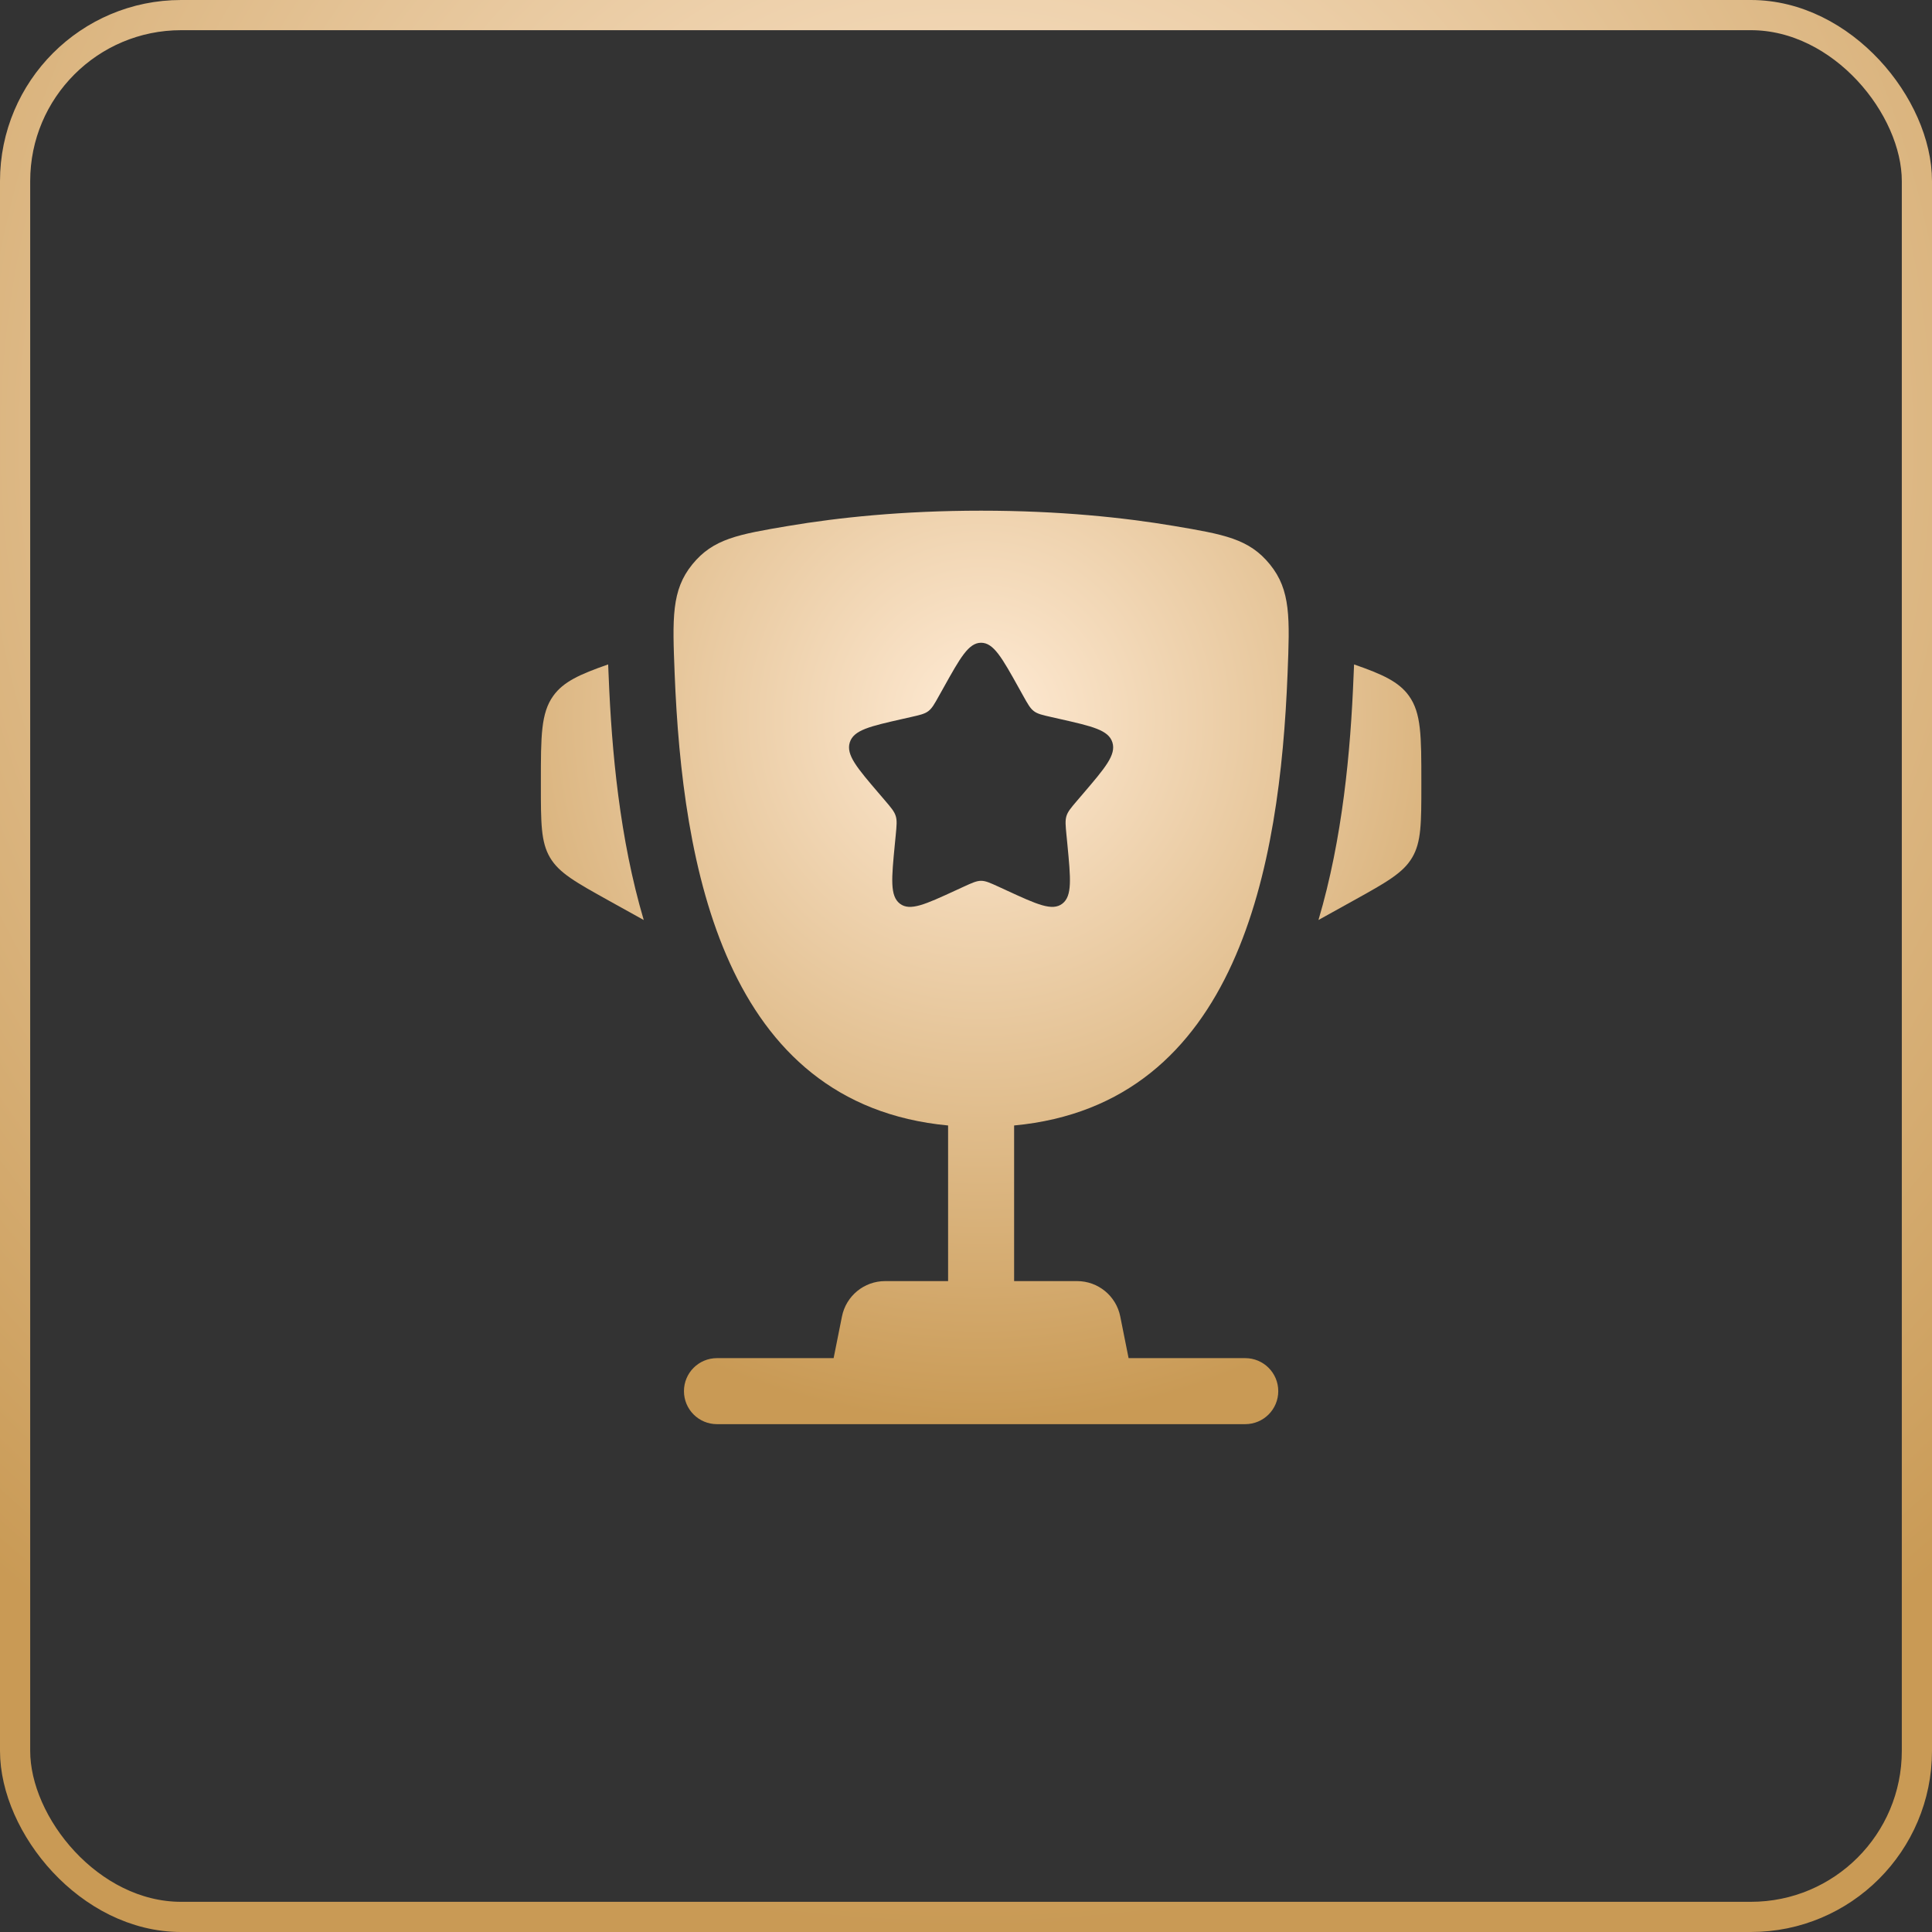 <?xml version="1.0" encoding="UTF-8"?> <svg xmlns="http://www.w3.org/2000/svg" width="64" height="64" viewBox="0 0 64 64" fill="none"><rect x="0" y="0" width="64" height="64" fill="#333333" stroke="none"/> <rect x="0.5" y="0.5" width="63" height="63" rx="5.5" stroke="url(#paint0_radial_461_126)"></rect> <path d="M47.084 25.904L47.084 26.009C47.084 27.265 47.084 27.892 46.781 28.406C46.479 28.919 45.931 29.224 44.833 29.834L43.676 30.476C44.474 27.781 44.74 24.885 44.838 22.409C44.842 22.303 44.847 22.195 44.852 22.087L44.855 22.01C45.805 22.34 46.338 22.586 46.671 23.048C47.084 23.621 47.084 24.382 47.084 25.904Z" fill="url(#paint1_radial_461_126)"></path> <path d="M17.917 25.904L17.917 26.009C17.917 27.265 17.917 27.892 18.219 28.406C18.521 28.919 19.07 29.224 20.167 29.834L21.325 30.477C20.527 27.781 20.262 24.885 20.163 22.409C20.159 22.303 20.154 22.195 20.149 22.087L20.146 22.01C19.196 22.34 18.663 22.586 18.33 23.048C17.917 23.621 17.917 24.382 17.917 25.904Z" fill="url(#paint2_radial_461_126)"></path> <path fill-rule="evenodd" clip-rule="evenodd" d="M32.501 16.917C35.102 16.917 37.244 17.146 38.884 17.422C40.544 17.703 41.375 17.843 42.068 18.697C42.762 19.552 42.725 20.475 42.652 22.322C42.4 28.663 41.032 36.583 33.594 37.283V42.438H35.68C36.375 42.438 36.974 42.928 37.11 43.61L37.386 44.99H41.25C41.854 44.99 42.344 45.479 42.344 46.083C42.344 46.688 41.854 47.177 41.25 47.177H23.75C23.146 47.177 22.657 46.688 22.657 46.083C22.657 45.479 23.146 44.99 23.75 44.99H27.615L27.891 43.61C28.027 42.928 28.626 42.438 29.321 42.438H31.407V37.283C23.969 36.583 22.601 28.663 22.349 22.322C22.276 20.475 22.239 19.552 22.933 18.697C23.627 17.843 24.457 17.703 26.117 17.422C27.757 17.146 29.899 16.917 32.501 16.917ZM33.889 23.04L33.746 22.783C33.192 21.789 32.915 21.292 32.5 21.292C32.086 21.292 31.809 21.789 31.255 22.783L31.111 23.04C30.954 23.323 30.875 23.464 30.753 23.557C30.63 23.65 30.477 23.685 30.171 23.754L29.893 23.817C28.817 24.061 28.279 24.182 28.15 24.594C28.022 25.006 28.389 25.434 29.123 26.292L29.313 26.514C29.521 26.758 29.625 26.88 29.672 27.031C29.719 27.181 29.703 27.344 29.672 27.669L29.643 27.965C29.532 29.11 29.477 29.682 29.812 29.937C30.147 30.191 30.651 29.959 31.658 29.495L31.919 29.375C32.205 29.244 32.349 29.178 32.5 29.178C32.652 29.178 32.795 29.244 33.082 29.375L33.342 29.495C34.35 29.959 34.854 30.191 35.189 29.937C35.524 29.682 35.468 29.11 35.358 27.965L35.329 27.669C35.297 27.344 35.282 27.181 35.328 27.031C35.375 26.88 35.48 26.758 35.688 26.514L35.878 26.292C36.611 25.434 36.978 25.006 36.85 24.594C36.722 24.182 36.184 24.061 35.108 23.817L34.83 23.754C34.524 23.685 34.371 23.65 34.248 23.557C34.125 23.464 34.047 23.323 33.889 23.04Z" fill="url(#paint3_radial_461_126)"></path> <defs> <radialGradient id="paint0_radial_461_126" cx="0" cy="0" r="1" gradientUnits="userSpaceOnUse" gradientTransform="translate(32 14.546) rotate(90) scale(49.455)"> <stop stop-color="#FFEBD5"></stop> <stop offset="1" stop-color="#C99A55"></stop> </radialGradient> <radialGradient id="paint1_radial_461_126" cx="0" cy="0" r="1" gradientUnits="userSpaceOnUse" gradientTransform="translate(32.5 23.794) rotate(90) scale(23.383 22.538)"> <stop stop-color="#FFEBD5"></stop> <stop offset="1" stop-color="#C99A55"></stop> </radialGradient> <radialGradient id="paint2_radial_461_126" cx="0" cy="0" r="1" gradientUnits="userSpaceOnUse" gradientTransform="translate(32.5 23.794) rotate(90) scale(23.383 22.538)"> <stop stop-color="#FFEBD5"></stop> <stop offset="1" stop-color="#C99A55"></stop> </radialGradient> <radialGradient id="paint3_radial_461_126" cx="0" cy="0" r="1" gradientUnits="userSpaceOnUse" gradientTransform="translate(32.5 23.794) rotate(90) scale(23.383 22.538)"> <stop stop-color="#FFEBD5"></stop> <stop offset="1" stop-color="#C99A55"></stop> </radialGradient> </defs> </svg> 
